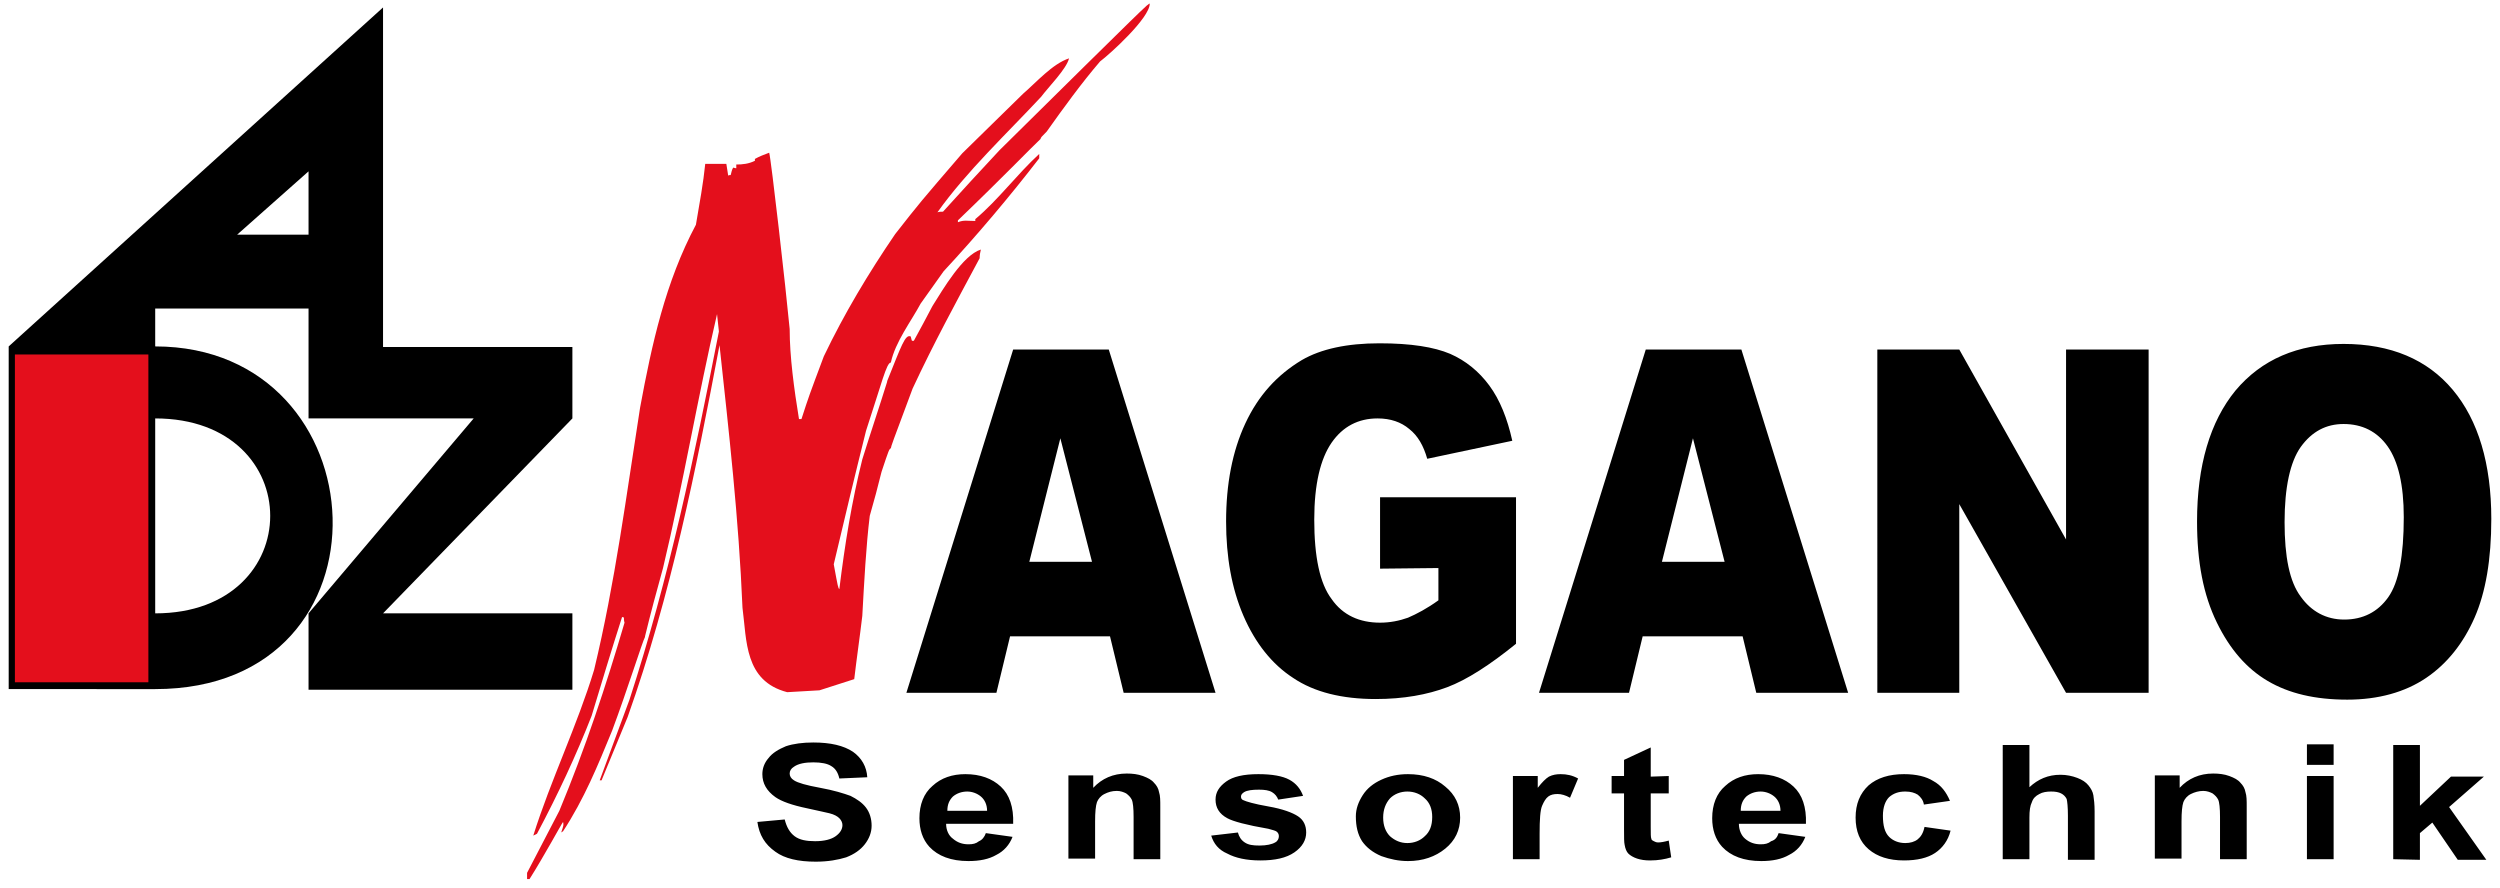 <?xml version="1.0" encoding="UTF-8"?>
<!-- Generator: Adobe Illustrator 25.0.0, SVG Export Plug-In . SVG Version: 6.00 Build 0)  -->
<svg xmlns="http://www.w3.org/2000/svg" xmlns:xlink="http://www.w3.org/1999/xlink" version="1.1" id="Ebene_1" x="0px" y="0px" viewBox="0 0 402.7 143" style="enable-background:new 0 0 402.7 143;" xml:space="preserve">
<style type="text/css">
	.st0{fill-rule:evenodd;clip-rule:evenodd;}
	.st1{fill:#E40F1C;}
	.st2{fill-rule:evenodd;clip-rule:evenodd;fill:#E40F1C;}
</style>
<g>
	<path class="st0" d="M49.7,67.4V49.7V67.4L49.7,67.4z M61.7,1.2v54.7h30.5v11.5L61.7,98.8h30.5v12.3H49.7V98.8l26.6-31.4H49.7V49.7   H25v6.1c36.6,0,39.6,55.2,0,55.2H1.4V55.8L61.7,1.2L61.7,1.2z M38.2,37.8l11.5-10.2v10.2H38.2L38.2,37.8z M25,67.4   c24.7,0,24.7,31.4,0,31.4V67.4L25,67.4z"></path>
	<polygon class="st1" points="2.4,57.1 2.4,109.9 23.9,109.9 23.9,57.1  "></polygon>
	<path class="st0" d="M178.8,102.5h-16.1l-2.2,9.1H146l17.2-55.3h15.4l17.2,55.3H181L178.8,102.5L178.8,102.5z M175.9,90.5   l-5.1-19.9l-5,19.9H175.9L175.9,90.5z M222.3,91.6V80.1h21.9v23.6c-4.2,3.4-7.9,5.8-11.1,7c-3.2,1.2-7,1.9-11.5,1.9   c-5.4,0-9.9-1.1-13.3-3.4c-3.4-2.2-6.1-5.6-8-10s-2.8-9.5-2.8-15.2c0-6,1-11.3,3.1-15.8s5.1-7.8,9.1-10.2c3.1-1.8,7.3-2.7,12.5-2.7   c5.1,0,8.8,0.6,11.4,1.7c2.5,1.1,4.6,2.8,6.3,5.1c1.7,2.3,2.9,5.3,3.7,8.9l-13.7,2.9c-0.6-2.1-1.5-3.7-2.9-4.8   c-1.3-1.1-3-1.7-5.1-1.7c-3.1,0-5.6,1.3-7.4,3.9c-1.8,2.6-2.8,6.7-2.8,12.4c0,6,0.9,10.3,2.8,12.8c1.8,2.6,4.5,3.8,7.8,3.8   c1.6,0,3.1-0.3,4.5-0.8c1.4-0.6,3.1-1.5,4.9-2.8v-5.2L222.3,91.6L222.3,91.6z M280.7,102.5h-16.1l-2.2,9.1h-14.5l17.2-55.3h15.4   l17.2,55.3h-14.8L280.7,102.5L280.7,102.5z M277.8,90.5l-5.1-19.9l-5,19.9H277.8L277.8,90.5z M302.4,56.3h13.2l17.2,30.6V56.3h13.3   v55.3h-13.3l-17.2-30.4v30.4h-13.2V56.3L302.4,56.3z M353.9,84c0-9,2.1-16.1,6.2-21.1c4.2-5,10-7.5,17.4-7.5   c7.6,0,13.5,2.5,17.6,7.4s6.2,11.9,6.2,20.8c0,6.5-0.9,11.8-2.7,15.9c-1.8,4.1-4.4,7.4-7.8,9.7c-3.4,2.3-7.7,3.5-12.7,3.5   c-5.2,0-9.4-1-12.8-3s-6.1-5.1-8.2-9.4C354.9,95.8,353.9,90.5,353.9,84L353.9,84z M368,84.1c0,5.6,0.8,9.6,2.6,12   c1.7,2.4,4.1,3.7,7,3.7c3,0,5.4-1.2,7.1-3.6s2.5-6.7,2.5-12.9c0-5.2-0.9-9-2.6-11.4s-4.1-3.6-7.1-3.6c-2.8,0-5.1,1.2-6.9,3.7   C368.9,74.4,368,78.5,368,84.1L368,84.1z"></path>
	<path class="st2" d="M84.9,141.6c0-0.4,0-0.7,0-1c1.7-3.3,3.5-6.7,5.2-10c4.2-10.1,7.5-20.1,10.5-30.3c-0.1-0.3-0.1-0.6-0.1-0.8   c-0.1-0.1-0.2-0.1-0.3-0.1c-1.7,5.3-3.3,10.6-4.9,15.9c-2.5,6.4-5.4,12.6-8.8,19c-0.2,0.1-0.4,0.2-0.6,0.3   c2.8-8.9,7.1-17.8,9.8-26.7c3.4-14.1,5.2-28.2,7.4-42.2c1.9-10.3,4.1-20.3,9-29.5c0.6-3.5,1.2-6.8,1.5-9.8c1.1,0,2.2,0,3.4,0   c0.1,0.6,0.2,1.2,0.3,1.9c0.1-0.1,0.2-0.1,0.4-0.1c0.1-0.4,0.2-0.9,0.4-1.2c0.1,0,0.3,0.1,0.5,0.1c0-0.2,0-0.4,0-0.6   c1,0,2-0.1,3-0.6c0-0.1,0-0.2,0-0.3c0.7-0.4,1.5-0.7,2.3-1c0.3,0.9,2.7,22,3.3,28.4c0,4.4,0.7,9.6,1.5,14.5c0.1,0,0.3,0,0.4,0   c1.2-3.7,1.2-3.7,3.6-10.1c3.3-6.9,7.2-13.4,11.5-19.7c4-5.1,4-5.1,10.8-13c3.3-3.2,6.5-6.4,9.8-9.6c2.1-1.8,4.7-4.8,7.4-5.7   c-0.4,1.7-3.3,4.6-4.5,6.2c-5.4,5.8-12,12-16.7,18.6c0.3-0.1,0.6-0.1,0.9-0.1c3-3.3,6-6.6,9.1-9.9c24-23.7,24-23.7,24.2-23.6   c0,2.3-6.4,8.1-8,9.3c-3,3.5-5.9,7.5-8.6,11.3c-0.9,0.9-0.9,0.9-1,1.2c-1.2,1.1-6,6.1-13.3,13.1c0,0.1,0,0.2,0,0.3   c1-0.4,1.5-0.2,2.8-0.2c0-0.1,0-0.2,0-0.3c3.7-3.1,6.7-7.2,10.3-10.5c0,0.2,0,0.4,0,0.7c-4.7,6.1-10.1,12.5-15.4,18.2   c-1.2,1.7-2.5,3.5-3.7,5.2c-1.5,2.8-4.1,6.2-4.8,9.5c-0.7,0-1.5,3.4-4,11c-1.8,7.2-3.5,14.3-5.2,21.5c0.7,3.8,0.7,3.8,0.9,4   c0.9-7.3,2-14.1,3.7-20.9c1.3-4.2,2.7-8.3,4-12.5c0-0.1,0-0.1,0-0.1c2.3-5.7,2.9-7.6,3.8-7.2c0.1,0.3,0.1,0.5,0.2,0.7   c0.1,0,0.2,0,0.3,0c1-1.8,2-3.7,3-5.6c1.7-2.7,4.9-8.2,7.8-9.1c-0.1,0.4-0.2,0.9-0.2,1.4c-3.8,7.1-7.4,13.7-10.8,21   c-3.4,9.1-3.4,9.1-3.5,9.6c-0.3,0.2-0.3,0.2-1.5,3.8c-0.6,2.4-1.2,4.7-1.9,7.1c-0.6,4.9-0.9,10.7-1.2,16.1   c-0.4,3.4-0.9,6.8-1.3,10.2c-1.9,0.6-3.7,1.2-5.6,1.8c-1.8,0.1-3.5,0.2-5.2,0.3c-6.9-1.8-6.5-8.3-7.2-13.6   c-0.6-14.4-2.2-28.4-3.7-42.3c-3.8,20.1-7.8,40.2-14.8,59.9c-1.4,3.4-2.8,6.8-4.2,10.2c-0.1,0-0.3,0-0.3,0c1.6-4.3,3.2-8.7,4.8-13   c6.4-19.7,10.5-39.4,14.4-59.3c-0.1-0.9-0.2-1.8-0.3-2.8c-3.1,13.3-5.4,27.1-8.7,40.9c-1,3.6-2,7.3-2.9,11c0,0,0,0,0,0.1   c-0.4,0.7-2.8,8.4-5.3,15.1c-2.3,5.6-4.5,11-7.9,16.2c-0.1,0.1-0.2,0.1-0.3,0.2c0.4-1.2,0.4-1.2,0.3-1.7c-0.2,0.2-3,5.4-5.4,9.2   C85.2,141.6,85,141.6,84.9,141.6L84.9,141.6z"></path>
	<path class="st0" d="M122,132.4l4.4-0.4c0.3,1.2,0.8,2.1,1.6,2.7c0.8,0.6,1.9,0.8,3.3,0.8c1.5,0,2.6-0.3,3.3-0.8s1.1-1.1,1.1-1.8   c0-0.4-0.2-0.8-0.5-1.1s-0.8-0.6-1.6-0.8c-0.5-0.1-1.7-0.4-3.6-0.8c-2.4-0.5-4.1-1.1-5.1-1.8c-1.4-1-2.1-2.2-2.1-3.7   c0-0.9,0.3-1.8,1-2.6c0.6-0.8,1.6-1.4,2.8-1.9c1.2-0.4,2.7-0.6,4.4-0.6c2.8,0,4.9,0.5,6.4,1.5c1.4,1,2.2,2.4,2.3,4.1l-4.5,0.2   c-0.2-0.9-0.6-1.6-1.3-2c-0.6-0.4-1.6-0.6-2.9-0.6c-1.3,0-2.4,0.2-3.1,0.7c-0.5,0.3-0.7,0.7-0.7,1.1s0.2,0.8,0.7,1.1   c0.6,0.4,2,0.8,4.2,1.2c2.2,0.4,3.8,0.9,4.9,1.3c1,0.5,1.9,1.1,2.5,1.9s0.9,1.8,0.9,2.9c0,1.1-0.4,2.1-1.1,3   c-0.7,0.9-1.7,1.6-3,2.1c-1.3,0.4-2.9,0.7-4.9,0.7c-2.8,0-5-0.5-6.5-1.6C123.2,136,122.3,134.5,122,132.4L122,132.4z M158.8,134.2   l4.3,0.6c-0.5,1.3-1.4,2.3-2.6,2.9c-1.2,0.7-2.7,1-4.5,1c-2.8,0-4.9-0.8-6.3-2.3c-1.1-1.2-1.6-2.8-1.6-4.6c0-2.2,0.7-4,2.1-5.2   c1.4-1.3,3.2-1.9,5.3-1.9c2.4,0,4.3,0.7,5.7,2s2.1,3.3,2,6h-10.8c0,1,0.4,1.9,1.1,2.4c0.7,0.6,1.5,0.9,2.5,0.9   c0.7,0,1.2-0.1,1.7-0.5C158.2,135.3,158.6,134.8,158.8,134.2L158.8,134.2z M159,130.6c0-1-0.4-1.8-1-2.3c-0.6-0.5-1.4-0.8-2.2-0.8   c-0.9,0-1.7,0.3-2.3,0.8c-0.6,0.6-0.9,1.3-0.9,2.3H159L159,130.6z M186.9,138.4h-4.3v-6.8c0-1.4-0.1-2.4-0.3-2.8   c-0.2-0.4-0.5-0.7-0.9-1c-0.4-0.2-0.9-0.4-1.5-0.4c-0.8,0-1.4,0.2-2,0.5s-1,0.8-1.2,1.3c-0.2,0.6-0.3,1.6-0.3,3.1v6h-4.3v-13.4h4v2   c1.4-1.5,3.2-2.3,5.4-2.3c0.9,0,1.8,0.1,2.6,0.4s1.4,0.6,1.8,1.1c0.4,0.4,0.7,0.9,0.8,1.5c0.2,0.6,0.2,1.3,0.2,2.4V138.4   L186.9,138.4z M195.1,134.6l4.3-0.5c0.2,0.7,0.5,1.2,1.1,1.6c0.6,0.4,1.3,0.5,2.4,0.5c1.1,0,2-0.2,2.5-0.5c0.4-0.2,0.6-0.6,0.6-1   c0-0.3-0.1-0.5-0.3-0.7s-0.7-0.3-1.4-0.5c-3.5-0.6-5.7-1.2-6.6-1.7c-1.3-0.7-1.9-1.7-1.9-3c0-1.2,0.6-2.1,1.7-2.9   c1.1-0.8,2.8-1.2,5.2-1.2c2.2,0,3.9,0.3,5,0.9s1.8,1.5,2.2,2.6l-4,0.6c-0.2-0.5-0.5-0.9-1-1.2c-0.5-0.3-1.2-0.4-2.1-0.4   c-1.1,0-1.9,0.1-2.4,0.4c-0.3,0.2-0.5,0.4-0.5,0.7s0.1,0.5,0.4,0.6c0.4,0.2,1.7,0.6,4,1s3.9,1,4.8,1.6c0.9,0.6,1.3,1.5,1.3,2.6   c0,1.2-0.6,2.3-1.9,3.2c-1.3,0.9-3.1,1.3-5.5,1.3c-2.2,0-4-0.4-5.3-1.1C196.3,136.9,195.5,135.9,195.1,134.6L195.1,134.6z    M218.4,131.5c0-1.2,0.4-2.3,1.1-3.4c0.7-1.1,1.7-1.9,3-2.5s2.7-0.9,4.3-0.9c2.5,0,4.5,0.7,6,2c1.6,1.3,2.4,3,2.4,5s-0.8,3.7-2.4,5   c-1.6,1.3-3.6,2-6,2c-1.5,0-2.9-0.3-4.3-0.8c-1.4-0.6-2.4-1.4-3.1-2.4C218.7,134.4,218.4,133.1,218.4,131.5L218.4,131.5z    M222.8,131.7c0,1.3,0.4,2.3,1.1,3c0.8,0.7,1.7,1.1,2.8,1.1s2.1-0.4,2.8-1.1c0.8-0.7,1.2-1.7,1.2-3.1c0-1.3-0.4-2.3-1.2-3   c-0.7-0.7-1.7-1.1-2.8-1.1s-2.1,0.4-2.8,1.1C223.2,129.4,222.8,130.4,222.8,131.7L222.8,131.7z M248,138.4h-4.3V125h4v1.9   c0.7-0.9,1.3-1.5,1.8-1.8c0.6-0.3,1.2-0.4,1.9-0.4c1,0,1.9,0.2,2.8,0.7l-1.3,3.1c-0.7-0.4-1.4-0.6-2-0.6s-1.1,0.1-1.5,0.4   s-0.7,0.8-1,1.5s-0.4,2.2-0.4,4.5V138.4L248,138.4z M268.8,125v2.8h-2.9v5.4c0,1.1,0,1.7,0.1,1.9c0,0.2,0.2,0.3,0.4,0.4   c0.2,0.1,0.4,0.2,0.7,0.2c0.4,0,1-0.1,1.7-0.3l0.4,2.7c-1,0.3-2.1,0.5-3.4,0.5c-0.8,0-1.5-0.1-2.1-0.3s-1.1-0.5-1.4-0.8   s-0.5-0.8-0.6-1.4c-0.1-0.4-0.1-1.2-0.1-2.5v-5.8h-2V125h2v-2.6l4.3-2v4.7L268.8,125L268.8,125z M286.5,134.2l4.3,0.6   c-0.5,1.3-1.4,2.3-2.6,2.9c-1.2,0.7-2.7,1-4.5,1c-2.8,0-4.9-0.8-6.3-2.3c-1.1-1.2-1.6-2.8-1.6-4.6c0-2.2,0.7-4,2.1-5.2   c1.4-1.3,3.2-1.9,5.3-1.9c2.4,0,4.3,0.7,5.7,2c1.4,1.3,2.1,3.3,2,6h-10.8c0,1,0.4,1.9,1,2.4c0.7,0.6,1.5,0.9,2.5,0.9   c0.7,0,1.2-0.1,1.7-0.5C286,135.3,286.3,134.8,286.5,134.2L286.5,134.2z M286.8,130.6c0-1-0.4-1.8-1-2.3c-0.6-0.5-1.4-0.8-2.2-0.8   c-0.9,0-1.7,0.3-2.3,0.8c-0.6,0.6-0.9,1.3-0.9,2.3H286.8L286.8,130.6z M314.1,129l-4.2,0.6c-0.1-0.7-0.5-1.2-1-1.6   c-0.5-0.3-1.1-0.5-2-0.5c-1.1,0-1.9,0.3-2.6,0.9c-0.6,0.6-1,1.6-1,3c0,1.6,0.3,2.7,1,3.4c0.6,0.6,1.5,1,2.6,1c0.8,0,1.5-0.2,2-0.6   c0.5-0.4,0.9-1,1.1-2l4.2,0.6c-0.4,1.6-1.3,2.8-2.5,3.6s-2.9,1.2-5,1.2c-2.4,0-4.3-0.6-5.7-1.8c-1.4-1.2-2.1-2.9-2.1-5.1   c0-2.2,0.7-3.9,2.1-5.2c1.4-1.2,3.3-1.8,5.7-1.8c2,0,3.6,0.4,4.7,1.1C312.7,126.5,313.5,127.6,314.1,129L314.1,129z M326.9,120v6.8   c1.4-1.3,3-2,5-2c1,0,1.9,0.2,2.7,0.5c0.8,0.3,1.4,0.7,1.8,1.2s0.7,1,0.8,1.6c0.1,0.6,0.2,1.5,0.2,2.6v7.8h-4.3v-7.1   c0-1.4-0.1-2.3-0.2-2.7c-0.2-0.4-0.5-0.7-0.9-0.9c-0.4-0.2-0.9-0.3-1.6-0.3s-1.4,0.1-1.9,0.4c-0.6,0.3-1,0.7-1.2,1.3   c-0.3,0.6-0.4,1.4-0.4,2.5v6.7h-4.3V120H326.9L326.9,120z M361.9,138.4h-4.3v-6.8c0-1.4-0.1-2.4-0.3-2.8c-0.2-0.4-0.5-0.7-0.9-1   c-0.4-0.2-0.9-0.4-1.5-0.4c-0.7,0-1.4,0.2-2,0.5s-1,0.8-1.2,1.3c-0.2,0.6-0.3,1.6-0.3,3.1v6h-4.3v-13.4h4v2   c1.4-1.5,3.2-2.3,5.4-2.3c0.9,0,1.8,0.1,2.6,0.4c0.8,0.3,1.4,0.6,1.8,1.1c0.4,0.4,0.7,0.9,0.8,1.5c0.2,0.6,0.2,1.3,0.2,2.4   L361.9,138.4L361.9,138.4z M371.6,123.2v-3.3h4.3v3.3H371.6L371.6,123.2z M371.6,138.4V125h4.3v13.4H371.6L371.6,138.4z    M385.5,138.4V120h4.3v9.8l5-4.7h5.3l-5.6,4.9l6,8.5h-4.6l-4.1-6l-2,1.7v4.3L385.5,138.4L385.5,138.4z"></path>
</g>
</svg>
